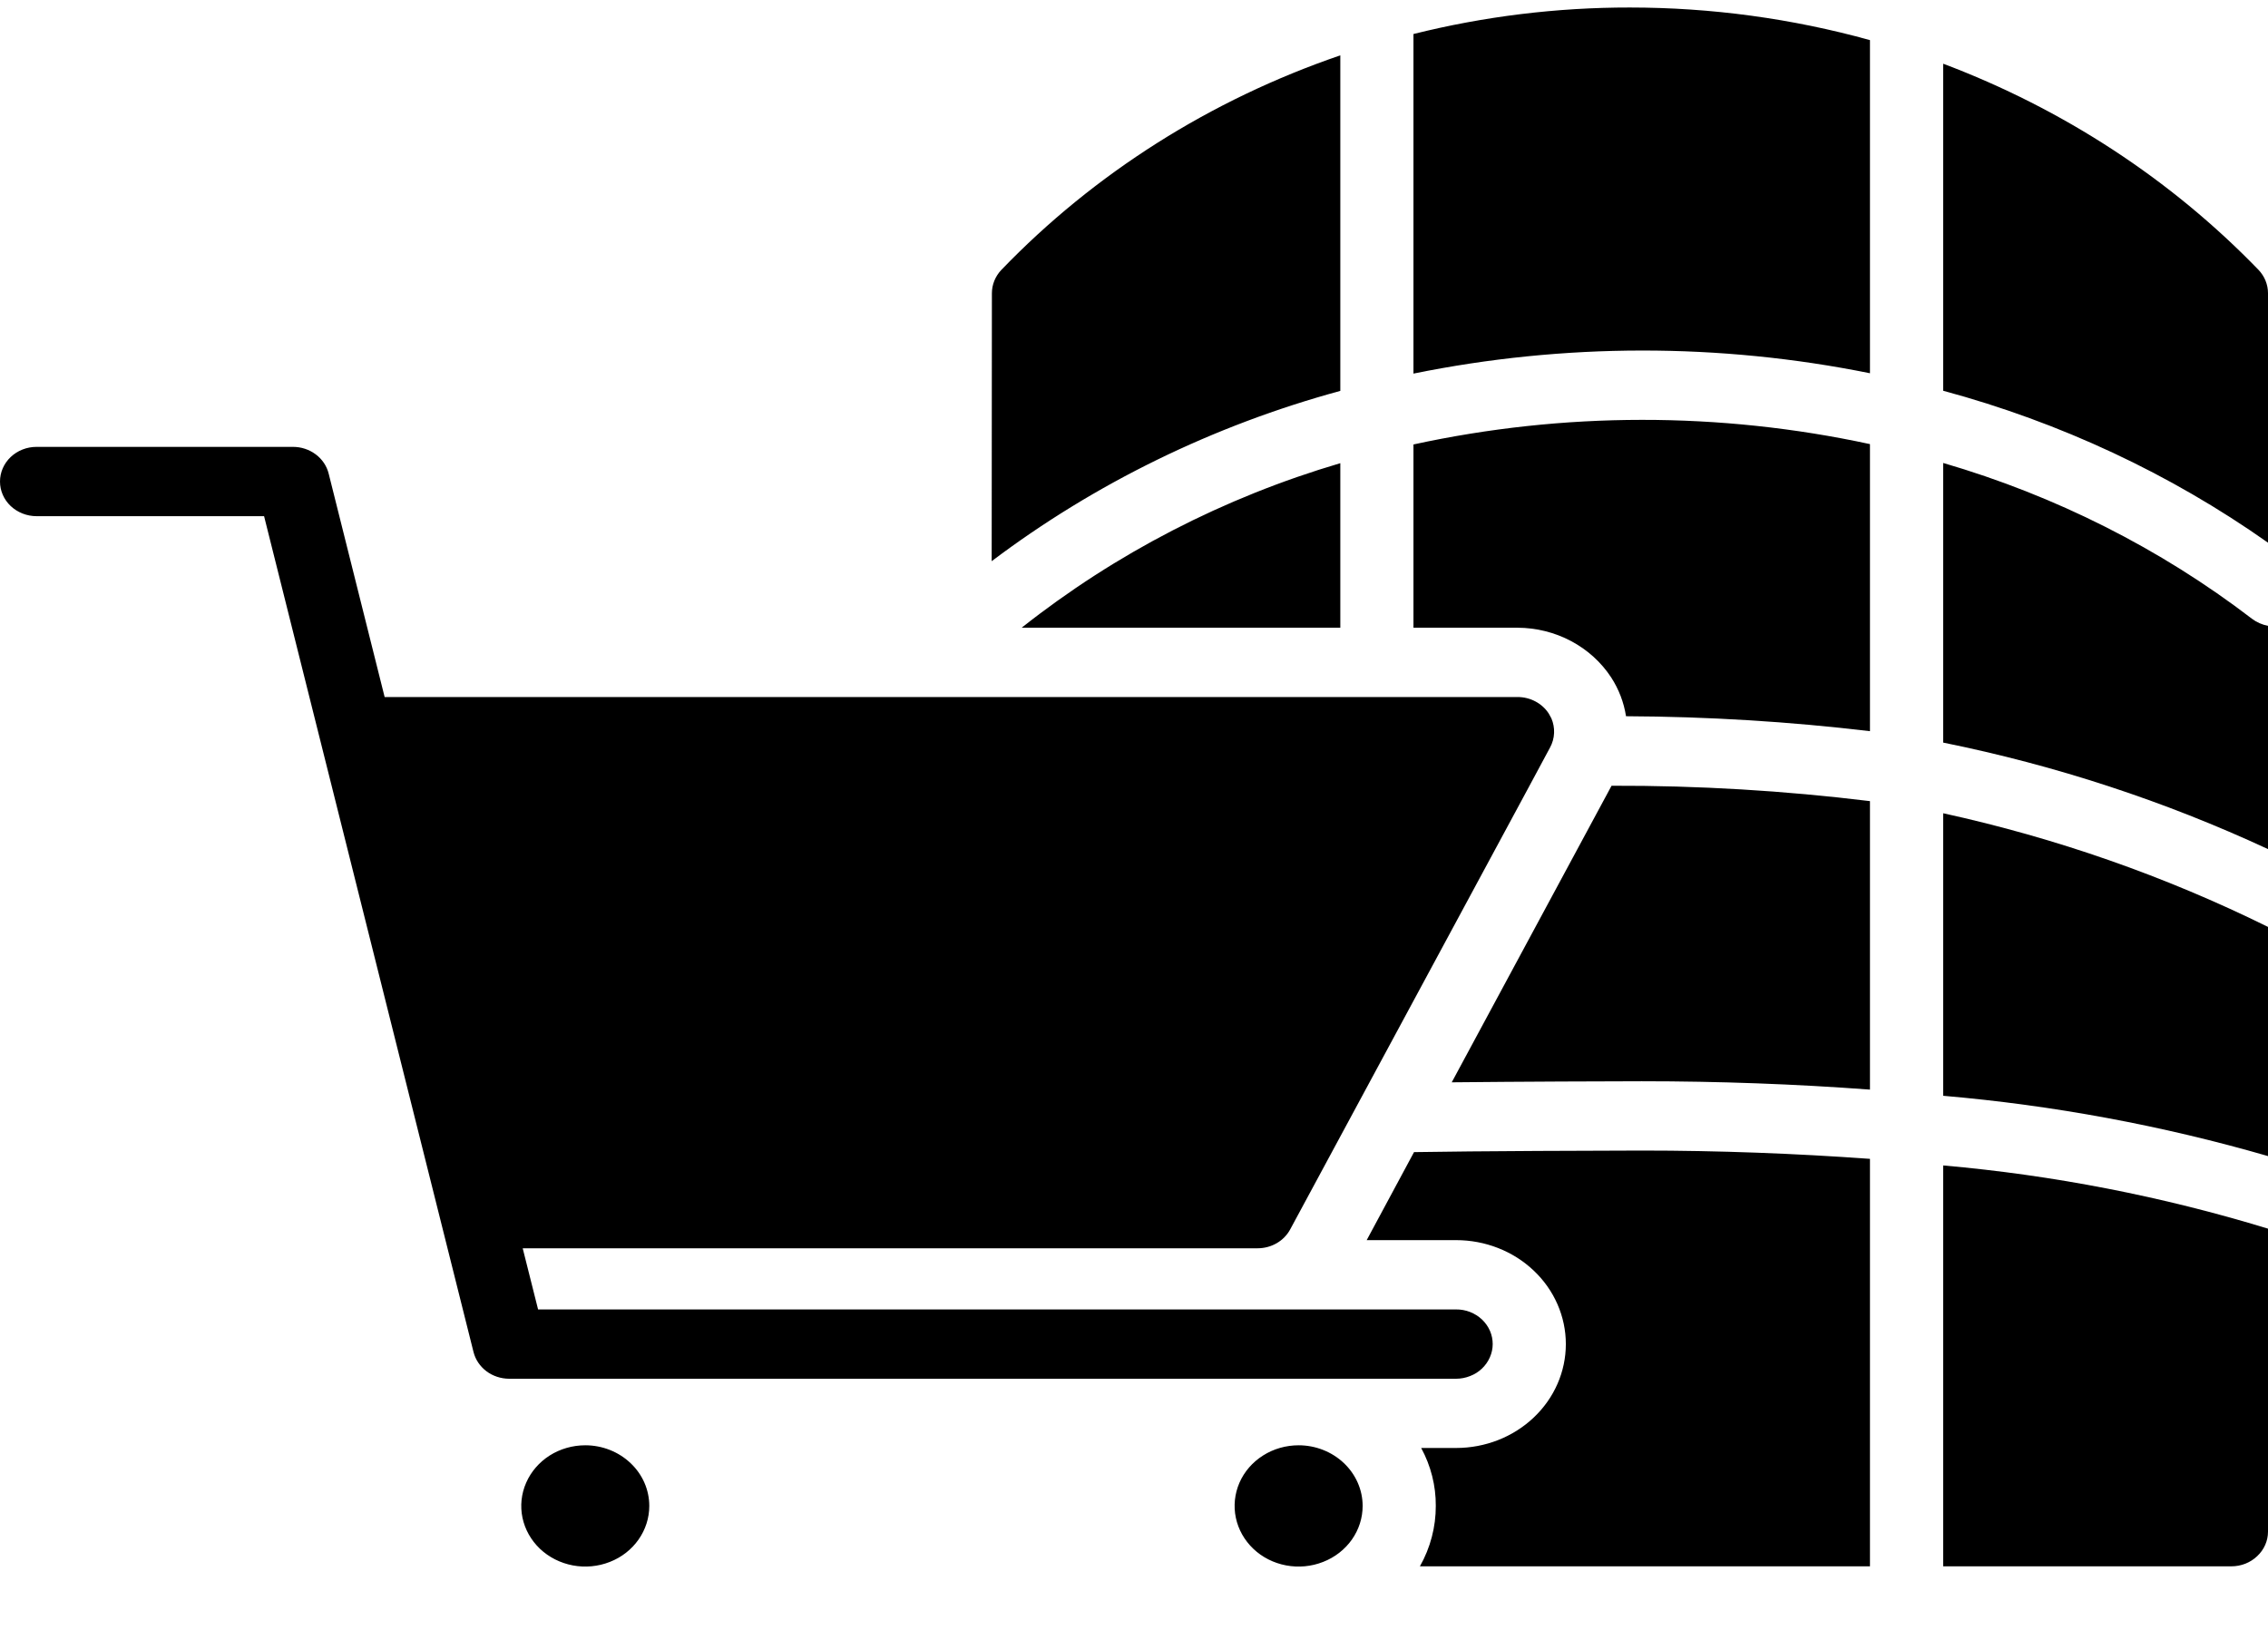 <svg width="32" height="23" viewBox="0 0 32 23" fill="none" xmlns="http://www.w3.org/2000/svg">
<path d="M19.226 21.251C19.226 21.42 19.173 21.585 19.074 21.726C18.974 21.867 18.833 21.977 18.668 22.041C18.503 22.106 18.322 22.123 18.146 22.09C17.971 22.057 17.81 21.976 17.684 21.856C17.558 21.736 17.472 21.584 17.437 21.418C17.402 21.252 17.42 21.08 17.488 20.923C17.556 20.767 17.672 20.633 17.821 20.539C17.969 20.445 18.144 20.395 18.323 20.395C18.562 20.395 18.792 20.486 18.961 20.646C19.13 20.806 19.226 21.024 19.226 21.251ZM8.258 20.395C8.079 20.395 7.905 20.445 7.756 20.539C7.608 20.633 7.492 20.767 7.424 20.923C7.355 21.08 7.337 21.252 7.372 21.418C7.407 21.584 7.493 21.736 7.619 21.856C7.746 21.976 7.907 22.057 8.082 22.09C8.257 22.123 8.439 22.106 8.604 22.041C8.769 21.977 8.91 21.867 9.009 21.726C9.108 21.585 9.161 21.42 9.161 21.251C9.161 21.024 9.066 20.806 8.896 20.646C8.727 20.486 8.498 20.395 8.258 20.395ZM19.953 16.258H19.951L19.283 17.5H20.544C20.955 17.5 21.349 17.654 21.639 17.929C21.93 18.204 22.093 18.578 22.093 18.967C22.093 19.356 21.93 19.729 21.639 20.004C21.349 20.279 20.955 20.433 20.544 20.433H20.052C20.189 20.686 20.26 20.966 20.258 21.25C20.259 21.547 20.182 21.841 20.034 22.103H26.384V16.353C25.332 16.277 24.25 16.236 23.164 16.236C22.71 16.236 20.774 16.243 19.953 16.258ZM18.911 0.781C17.081 1.407 15.44 2.446 14.129 3.808C14.043 3.898 13.995 4.016 13.995 4.138L13.992 7.919C15.449 6.82 17.121 6.003 18.911 5.516V0.781ZM21.061 18.967C21.061 18.902 21.048 18.839 21.022 18.779C20.996 18.72 20.958 18.666 20.91 18.62C20.862 18.575 20.805 18.539 20.742 18.514C20.68 18.49 20.612 18.477 20.544 18.478H7.592L7.375 17.615H17.744C17.84 17.615 17.933 17.59 18.014 17.543C18.095 17.496 18.161 17.428 18.204 17.348L21.553 11.139L21.871 10.547C21.905 10.484 21.924 10.415 21.927 10.344C21.93 10.273 21.917 10.202 21.889 10.137L21.853 10.071C21.807 9.999 21.742 9.94 21.665 9.899C21.587 9.857 21.5 9.836 21.412 9.836H5.427L4.637 6.682C4.61 6.575 4.546 6.48 4.455 6.412C4.363 6.343 4.25 6.306 4.134 6.306H0.516C0.379 6.306 0.248 6.357 0.151 6.449C0.054 6.541 0 6.665 0 6.795C0 6.925 0.054 7.049 0.151 7.141C0.248 7.232 0.379 7.284 0.516 7.284H3.726L6.681 19.079C6.708 19.186 6.772 19.281 6.863 19.35C6.953 19.418 7.066 19.455 7.182 19.456H20.544C20.612 19.456 20.679 19.443 20.742 19.418C20.805 19.394 20.862 19.358 20.91 19.312C20.957 19.267 20.995 19.213 21.021 19.154C21.047 19.094 21.061 19.031 21.061 18.967ZM18.911 6.536C17.265 7.021 15.738 7.811 14.415 8.858H18.911V6.536ZM20.483 15.273C21.422 15.263 22.777 15.258 23.164 15.258C24.25 15.258 25.329 15.297 26.384 15.376V11.305C25.175 11.157 23.957 11.084 22.738 11.088L20.483 15.273ZM31.866 3.808C30.633 2.533 29.112 1.538 27.417 0.899V5.514C29.069 5.96 30.622 6.686 32 7.658V4.138C32 4.016 31.952 3.898 31.866 3.808ZM27.417 15.463C28.971 15.597 30.507 15.882 32 16.314V13.08C30.55 12.364 29.01 11.825 27.417 11.476V15.463ZM27.417 6.533V10.479C29.004 10.8 30.543 11.305 32 11.982V8.831C31.917 8.816 31.839 8.781 31.773 8.731C30.482 7.742 29.003 6.996 27.417 6.533ZM19.943 6.272V8.858H21.412C21.677 8.859 21.937 8.924 22.168 9.047C22.399 9.17 22.593 9.346 22.733 9.56C22.841 9.727 22.912 9.913 22.942 10.107C24.093 10.112 25.242 10.182 26.384 10.318V6.267C24.264 5.809 22.062 5.811 19.943 6.272ZM27.417 22.103H31.484C31.621 22.103 31.752 22.051 31.848 21.959C31.945 21.868 32 21.744 32 21.614V17.338C30.512 16.883 28.974 16.583 27.417 16.446V22.103ZM19.943 0.48V5.272C22.066 4.84 24.261 4.838 26.384 5.267V0.566C25.284 0.261 24.143 0.106 22.996 0.106C21.966 0.105 20.939 0.231 19.943 0.48Z" fill="#174D4D" style="fill:#174D4D;fill:color(display-p3 0.09 0.302 0.302);fill-opacity:1;"/>
</svg>
